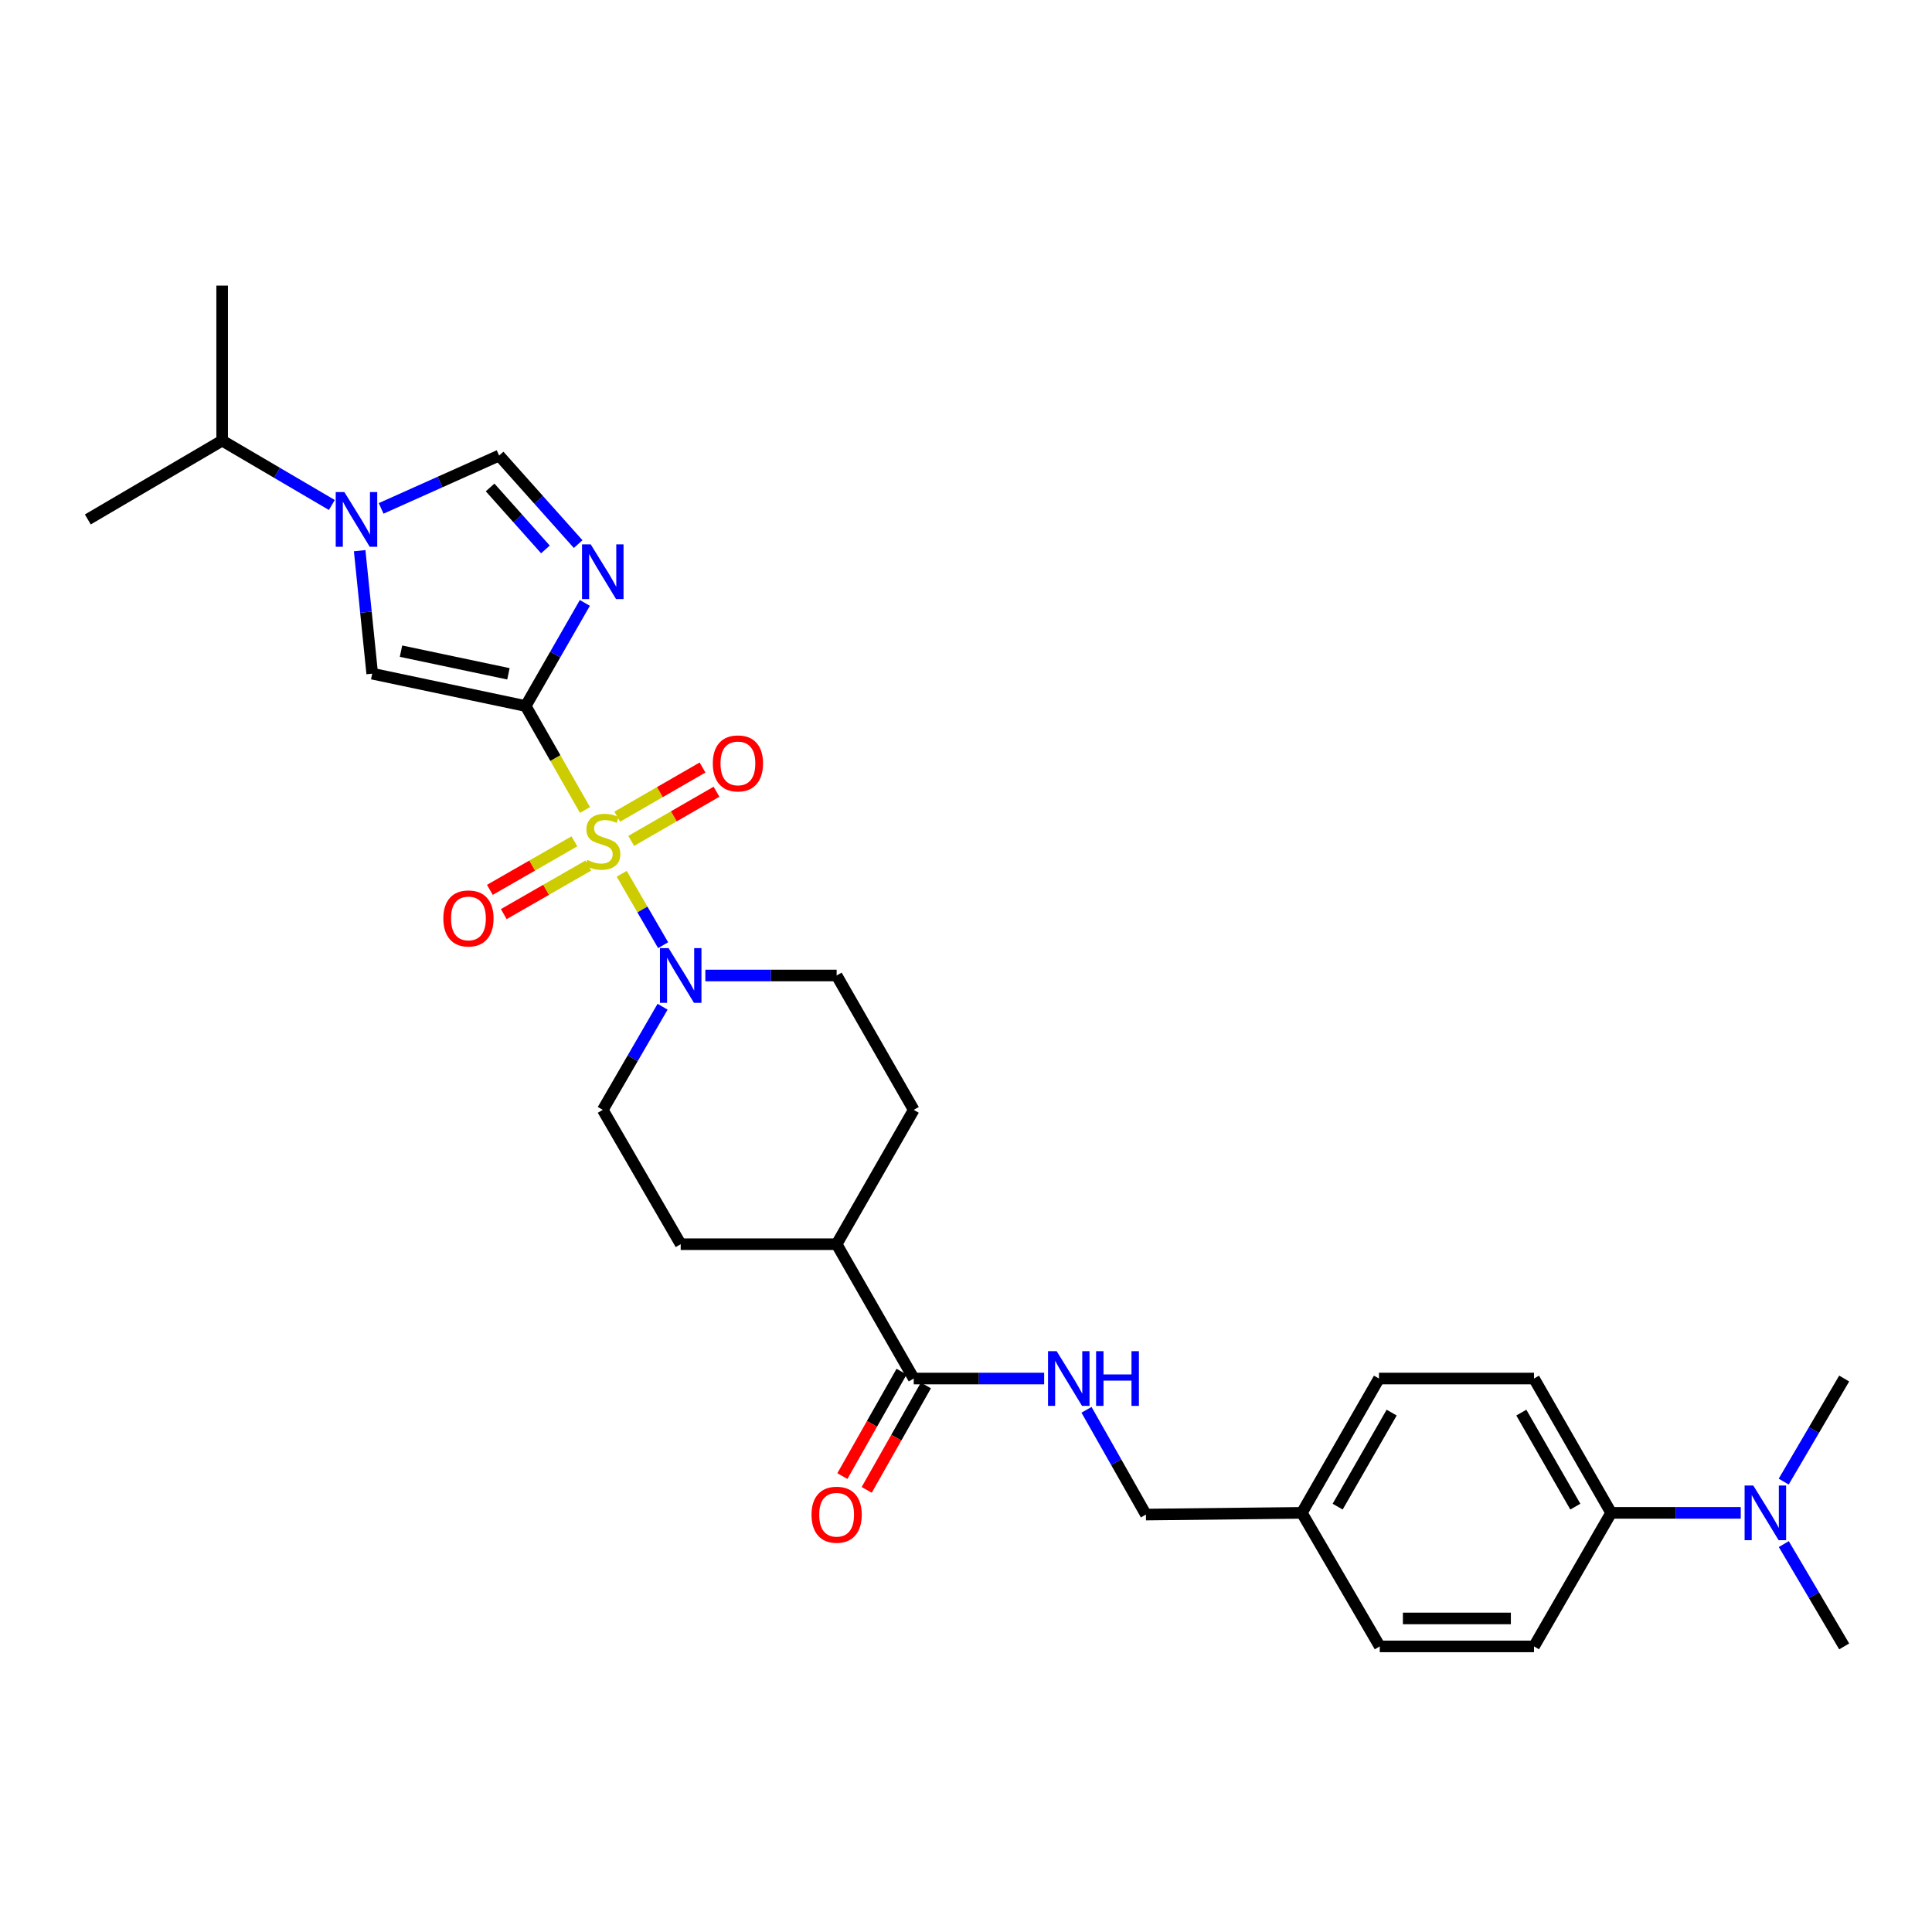 <?xml version='1.0' encoding='iso-8859-1'?>
<svg version='1.1' baseProfile='full'
              xmlns='http://www.w3.org/2000/svg'
                      xmlns:rdkit='http://www.rdkit.org/xml'
                      xmlns:xlink='http://www.w3.org/1999/xlink'
                  xml:space='preserve'
width='1000px' height='1000px' viewBox='0 0 1000 1000'>
<!-- END OF HEADER -->
<rect style='opacity:1.0;fill:#FFFFFF;stroke:none' width='1000' height='1000' x='0' y='0'> </rect>
<path class='bond-0' d='M 302.794,419.246 L 287.441,392.342' style='fill:none;fill-rule:evenodd;stroke:#CCCC00;stroke-width:6px;stroke-linecap:butt;stroke-linejoin:miter;stroke-opacity:1' />
<path class='bond-0' d='M 287.441,392.342 L 272.088,365.437' style='fill:none;fill-rule:evenodd;stroke:#000000;stroke-width:6px;stroke-linecap:butt;stroke-linejoin:miter;stroke-opacity:1' />
<path class='bond-4' d='M 321.797,452.269 L 332.516,470.75' style='fill:none;fill-rule:evenodd;stroke:#CCCC00;stroke-width:6px;stroke-linecap:butt;stroke-linejoin:miter;stroke-opacity:1' />
<path class='bond-4' d='M 332.516,470.75 L 343.235,489.231' style='fill:none;fill-rule:evenodd;stroke:#0000FF;stroke-width:6px;stroke-linecap:butt;stroke-linejoin:miter;stroke-opacity:1' />
<path class='bond-7' d='M 326.713,435.251 L 348.786,422.525' style='fill:none;fill-rule:evenodd;stroke:#CCCC00;stroke-width:6px;stroke-linecap:butt;stroke-linejoin:miter;stroke-opacity:1' />
<path class='bond-7' d='M 348.786,422.525 L 370.86,409.8' style='fill:none;fill-rule:evenodd;stroke:#FF0000;stroke-width:6px;stroke-linecap:butt;stroke-linejoin:miter;stroke-opacity:1' />
<path class='bond-7' d='M 319.485,422.712 L 341.558,409.987' style='fill:none;fill-rule:evenodd;stroke:#CCCC00;stroke-width:6px;stroke-linecap:butt;stroke-linejoin:miter;stroke-opacity:1' />
<path class='bond-7' d='M 341.558,409.987 L 363.631,397.262' style='fill:none;fill-rule:evenodd;stroke:#FF0000;stroke-width:6px;stroke-linecap:butt;stroke-linejoin:miter;stroke-opacity:1' />
<path class='bond-8' d='M 297.313,435.468 L 275.431,448.031' style='fill:none;fill-rule:evenodd;stroke:#CCCC00;stroke-width:6px;stroke-linecap:butt;stroke-linejoin:miter;stroke-opacity:1' />
<path class='bond-8' d='M 275.431,448.031 L 253.549,460.594' style='fill:none;fill-rule:evenodd;stroke:#FF0000;stroke-width:6px;stroke-linecap:butt;stroke-linejoin:miter;stroke-opacity:1' />
<path class='bond-8' d='M 304.519,448.019 L 282.637,460.582' style='fill:none;fill-rule:evenodd;stroke:#CCCC00;stroke-width:6px;stroke-linecap:butt;stroke-linejoin:miter;stroke-opacity:1' />
<path class='bond-8' d='M 282.637,460.582 L 260.755,473.145' style='fill:none;fill-rule:evenodd;stroke:#FF0000;stroke-width:6px;stroke-linecap:butt;stroke-linejoin:miter;stroke-opacity:1' />
<path class='bond-1' d='M 272.088,365.437 L 287.405,338.756' style='fill:none;fill-rule:evenodd;stroke:#000000;stroke-width:6px;stroke-linecap:butt;stroke-linejoin:miter;stroke-opacity:1' />
<path class='bond-1' d='M 287.405,338.756 L 302.721,312.076' style='fill:none;fill-rule:evenodd;stroke:#0000FF;stroke-width:6px;stroke-linecap:butt;stroke-linejoin:miter;stroke-opacity:1' />
<path class='bond-2' d='M 272.088,365.437 L 192.657,348.689' style='fill:none;fill-rule:evenodd;stroke:#000000;stroke-width:6px;stroke-linecap:butt;stroke-linejoin:miter;stroke-opacity:1' />
<path class='bond-2' d='M 263.159,348.763 L 207.558,337.039' style='fill:none;fill-rule:evenodd;stroke:#000000;stroke-width:6px;stroke-linecap:butt;stroke-linejoin:miter;stroke-opacity:1' />
<path class='bond-5' d='M 299.246,281.622 L 278.792,258.708' style='fill:none;fill-rule:evenodd;stroke:#0000FF;stroke-width:6px;stroke-linecap:butt;stroke-linejoin:miter;stroke-opacity:1' />
<path class='bond-5' d='M 278.792,258.708 L 258.339,235.794' style='fill:none;fill-rule:evenodd;stroke:#000000;stroke-width:6px;stroke-linecap:butt;stroke-linejoin:miter;stroke-opacity:1' />
<path class='bond-5' d='M 282.313,284.386 L 267.995,268.346' style='fill:none;fill-rule:evenodd;stroke:#0000FF;stroke-width:6px;stroke-linecap:butt;stroke-linejoin:miter;stroke-opacity:1' />
<path class='bond-5' d='M 267.995,268.346 L 253.678,252.306' style='fill:none;fill-rule:evenodd;stroke:#000000;stroke-width:6px;stroke-linecap:butt;stroke-linejoin:miter;stroke-opacity:1' />
<path class='bond-3' d='M 192.657,348.689 L 189.41,316.859' style='fill:none;fill-rule:evenodd;stroke:#000000;stroke-width:6px;stroke-linecap:butt;stroke-linejoin:miter;stroke-opacity:1' />
<path class='bond-3' d='M 189.41,316.859 L 186.162,285.03' style='fill:none;fill-rule:evenodd;stroke:#0000FF;stroke-width:6px;stroke-linecap:butt;stroke-linejoin:miter;stroke-opacity:1' />
<path class='bond-16' d='M 171.757,261.379 L 143.372,244.723' style='fill:none;fill-rule:evenodd;stroke:#0000FF;stroke-width:6px;stroke-linecap:butt;stroke-linejoin:miter;stroke-opacity:1' />
<path class='bond-16' d='M 143.372,244.723 L 114.988,228.067' style='fill:none;fill-rule:evenodd;stroke:#000000;stroke-width:6px;stroke-linecap:butt;stroke-linejoin:miter;stroke-opacity:1' />
<path class='bond-30' d='M 197.275,263.147 L 227.807,249.47' style='fill:none;fill-rule:evenodd;stroke:#0000FF;stroke-width:6px;stroke-linecap:butt;stroke-linejoin:miter;stroke-opacity:1' />
<path class='bond-30' d='M 227.807,249.47 L 258.339,235.794' style='fill:none;fill-rule:evenodd;stroke:#000000;stroke-width:6px;stroke-linecap:butt;stroke-linejoin:miter;stroke-opacity:1' />
<path class='bond-10' d='M 365.089,504.913 L 399.064,504.913' style='fill:none;fill-rule:evenodd;stroke:#0000FF;stroke-width:6px;stroke-linecap:butt;stroke-linejoin:miter;stroke-opacity:1' />
<path class='bond-10' d='M 399.064,504.913 L 433.04,504.913' style='fill:none;fill-rule:evenodd;stroke:#000000;stroke-width:6px;stroke-linecap:butt;stroke-linejoin:miter;stroke-opacity:1' />
<path class='bond-11' d='M 342.954,521.083 L 327.477,547.772' style='fill:none;fill-rule:evenodd;stroke:#0000FF;stroke-width:6px;stroke-linecap:butt;stroke-linejoin:miter;stroke-opacity:1' />
<path class='bond-11' d='M 327.477,547.772 L 312,574.462' style='fill:none;fill-rule:evenodd;stroke:#000000;stroke-width:6px;stroke-linecap:butt;stroke-linejoin:miter;stroke-opacity:1' />
<path class='bond-6' d='M 472.952,713.528 L 433.04,643.995' style='fill:none;fill-rule:evenodd;stroke:#000000;stroke-width:6px;stroke-linecap:butt;stroke-linejoin:miter;stroke-opacity:1' />
<path class='bond-9' d='M 472.952,713.528 L 506.701,713.528' style='fill:none;fill-rule:evenodd;stroke:#000000;stroke-width:6px;stroke-linecap:butt;stroke-linejoin:miter;stroke-opacity:1' />
<path class='bond-9' d='M 506.701,713.528 L 540.449,713.528' style='fill:none;fill-rule:evenodd;stroke:#0000FF;stroke-width:6px;stroke-linecap:butt;stroke-linejoin:miter;stroke-opacity:1' />
<path class='bond-15' d='M 466.657,709.959 L 451.333,736.992' style='fill:none;fill-rule:evenodd;stroke:#000000;stroke-width:6px;stroke-linecap:butt;stroke-linejoin:miter;stroke-opacity:1' />
<path class='bond-15' d='M 451.333,736.992 L 436.009,764.025' style='fill:none;fill-rule:evenodd;stroke:#FF0000;stroke-width:6px;stroke-linecap:butt;stroke-linejoin:miter;stroke-opacity:1' />
<path class='bond-15' d='M 479.247,717.096 L 463.924,744.129' style='fill:none;fill-rule:evenodd;stroke:#000000;stroke-width:6px;stroke-linecap:butt;stroke-linejoin:miter;stroke-opacity:1' />
<path class='bond-15' d='M 463.924,744.129 L 448.6,771.162' style='fill:none;fill-rule:evenodd;stroke:#FF0000;stroke-width:6px;stroke-linecap:butt;stroke-linejoin:miter;stroke-opacity:1' />
<path class='bond-21' d='M 562.373,729.711 L 577.748,756.824' style='fill:none;fill-rule:evenodd;stroke:#0000FF;stroke-width:6px;stroke-linecap:butt;stroke-linejoin:miter;stroke-opacity:1' />
<path class='bond-21' d='M 577.748,756.824 L 593.123,783.937' style='fill:none;fill-rule:evenodd;stroke:#000000;stroke-width:6px;stroke-linecap:butt;stroke-linejoin:miter;stroke-opacity:1' />
<path class='bond-18' d='M 433.04,504.913 L 472.952,574.462' style='fill:none;fill-rule:evenodd;stroke:#000000;stroke-width:6px;stroke-linecap:butt;stroke-linejoin:miter;stroke-opacity:1' />
<path class='bond-17' d='M 312,574.462 L 352.331,643.995' style='fill:none;fill-rule:evenodd;stroke:#000000;stroke-width:6px;stroke-linecap:butt;stroke-linejoin:miter;stroke-opacity:1' />
<path class='bond-12' d='M 433.04,643.995 L 352.331,643.995' style='fill:none;fill-rule:evenodd;stroke:#000000;stroke-width:6px;stroke-linecap:butt;stroke-linejoin:miter;stroke-opacity:1' />
<path class='bond-29' d='M 433.04,643.995 L 472.952,574.462' style='fill:none;fill-rule:evenodd;stroke:#000000;stroke-width:6px;stroke-linecap:butt;stroke-linejoin:miter;stroke-opacity:1' />
<path class='bond-13' d='M 833.924,783.053 L 793.996,713.528' style='fill:none;fill-rule:evenodd;stroke:#000000;stroke-width:6px;stroke-linecap:butt;stroke-linejoin:miter;stroke-opacity:1' />
<path class='bond-13' d='M 815.385,779.832 L 787.435,731.164' style='fill:none;fill-rule:evenodd;stroke:#000000;stroke-width:6px;stroke-linecap:butt;stroke-linejoin:miter;stroke-opacity:1' />
<path class='bond-14' d='M 833.924,783.053 L 867.469,783.053' style='fill:none;fill-rule:evenodd;stroke:#000000;stroke-width:6px;stroke-linecap:butt;stroke-linejoin:miter;stroke-opacity:1' />
<path class='bond-14' d='M 867.469,783.053 L 901.013,783.053' style='fill:none;fill-rule:evenodd;stroke:#0000FF;stroke-width:6px;stroke-linecap:butt;stroke-linejoin:miter;stroke-opacity:1' />
<path class='bond-31' d='M 833.924,783.053 L 793.996,852.176' style='fill:none;fill-rule:evenodd;stroke:#000000;stroke-width:6px;stroke-linecap:butt;stroke-linejoin:miter;stroke-opacity:1' />
<path class='bond-25' d='M 923.24,766.877 L 938.893,740.203' style='fill:none;fill-rule:evenodd;stroke:#0000FF;stroke-width:6px;stroke-linecap:butt;stroke-linejoin:miter;stroke-opacity:1' />
<path class='bond-25' d='M 938.893,740.203 L 954.545,713.528' style='fill:none;fill-rule:evenodd;stroke:#000000;stroke-width:6px;stroke-linecap:butt;stroke-linejoin:miter;stroke-opacity:1' />
<path class='bond-26' d='M 923.29,799.219 L 938.918,825.697' style='fill:none;fill-rule:evenodd;stroke:#0000FF;stroke-width:6px;stroke-linecap:butt;stroke-linejoin:miter;stroke-opacity:1' />
<path class='bond-26' d='M 938.918,825.697 L 954.545,852.176' style='fill:none;fill-rule:evenodd;stroke:#000000;stroke-width:6px;stroke-linecap:butt;stroke-linejoin:miter;stroke-opacity:1' />
<path class='bond-27' d='M 114.988,228.067 L 45.455,268.864' style='fill:none;fill-rule:evenodd;stroke:#000000;stroke-width:6px;stroke-linecap:butt;stroke-linejoin:miter;stroke-opacity:1' />
<path class='bond-28' d='M 114.988,228.067 L 114.988,147.824' style='fill:none;fill-rule:evenodd;stroke:#000000;stroke-width:6px;stroke-linecap:butt;stroke-linejoin:miter;stroke-opacity:1' />
<path class='bond-19' d='M 793.996,852.176 L 714.163,852.176' style='fill:none;fill-rule:evenodd;stroke:#000000;stroke-width:6px;stroke-linecap:butt;stroke-linejoin:miter;stroke-opacity:1' />
<path class='bond-19' d='M 782.021,837.703 L 726.138,837.703' style='fill:none;fill-rule:evenodd;stroke:#000000;stroke-width:6px;stroke-linecap:butt;stroke-linejoin:miter;stroke-opacity:1' />
<path class='bond-20' d='M 793.996,713.528 L 713.753,713.528' style='fill:none;fill-rule:evenodd;stroke:#000000;stroke-width:6px;stroke-linecap:butt;stroke-linejoin:miter;stroke-opacity:1' />
<path class='bond-22' d='M 593.123,783.937 L 673.833,783.053' style='fill:none;fill-rule:evenodd;stroke:#000000;stroke-width:6px;stroke-linecap:butt;stroke-linejoin:miter;stroke-opacity:1' />
<path class='bond-23' d='M 673.833,783.053 L 714.163,852.176' style='fill:none;fill-rule:evenodd;stroke:#000000;stroke-width:6px;stroke-linecap:butt;stroke-linejoin:miter;stroke-opacity:1' />
<path class='bond-24' d='M 673.833,783.053 L 713.753,713.528' style='fill:none;fill-rule:evenodd;stroke:#000000;stroke-width:6px;stroke-linecap:butt;stroke-linejoin:miter;stroke-opacity:1' />
<path class='bond-24' d='M 692.371,779.83 L 720.316,731.163' style='fill:none;fill-rule:evenodd;stroke:#000000;stroke-width:6px;stroke-linecap:butt;stroke-linejoin:miter;stroke-opacity:1' />
<path  class='atom-0' d='M 304 445.1
Q 304.32 445.22, 305.64 445.78
Q 306.96 446.34, 308.4 446.7
Q 309.88 447.02, 311.32 447.02
Q 314 447.02, 315.56 445.74
Q 317.12 444.42, 317.12 442.14
Q 317.12 440.58, 316.32 439.62
Q 315.56 438.66, 314.36 438.14
Q 313.16 437.62, 311.16 437.02
Q 308.64 436.26, 307.12 435.54
Q 305.64 434.82, 304.56 433.3
Q 303.52 431.78, 303.52 429.22
Q 303.52 425.66, 305.92 423.46
Q 308.36 421.26, 313.16 421.26
Q 316.44 421.26, 320.16 422.82
L 319.24 425.9
Q 315.84 424.5, 313.28 424.5
Q 310.52 424.5, 309 425.66
Q 307.48 426.78, 307.52 428.74
Q 307.52 430.26, 308.28 431.18
Q 309.08 432.1, 310.2 432.62
Q 311.36 433.14, 313.28 433.74
Q 315.84 434.54, 317.36 435.34
Q 318.88 436.14, 319.96 437.78
Q 321.08 439.38, 321.08 442.14
Q 321.08 446.06, 318.44 448.18
Q 315.84 450.26, 311.48 450.26
Q 308.96 450.26, 307.04 449.7
Q 305.16 449.18, 302.92 448.26
L 304 445.1
' fill='#CCCC00'/>
<path  class='atom-2' d='M 305.74 281.752
L 315.02 296.752
Q 315.94 298.232, 317.42 300.912
Q 318.9 303.592, 318.98 303.752
L 318.98 281.752
L 322.74 281.752
L 322.74 310.072
L 318.86 310.072
L 308.9 293.672
Q 307.74 291.752, 306.5 289.552
Q 305.3 287.352, 304.94 286.672
L 304.94 310.072
L 301.26 310.072
L 301.26 281.752
L 305.74 281.752
' fill='#0000FF'/>
<path  class='atom-4' d='M 178.253 254.704
L 187.533 269.704
Q 188.453 271.184, 189.933 273.864
Q 191.413 276.544, 191.493 276.704
L 191.493 254.704
L 195.253 254.704
L 195.253 283.024
L 191.373 283.024
L 181.413 266.624
Q 180.253 264.704, 179.013 262.504
Q 177.813 260.304, 177.453 259.624
L 177.453 283.024
L 173.773 283.024
L 173.773 254.704
L 178.253 254.704
' fill='#0000FF'/>
<path  class='atom-5' d='M 346.071 490.753
L 355.351 505.753
Q 356.271 507.233, 357.751 509.913
Q 359.231 512.593, 359.311 512.753
L 359.311 490.753
L 363.071 490.753
L 363.071 519.073
L 359.191 519.073
L 349.231 502.673
Q 348.071 500.753, 346.831 498.553
Q 345.631 496.353, 345.271 495.673
L 345.271 519.073
L 341.591 519.073
L 341.591 490.753
L 346.071 490.753
' fill='#0000FF'/>
<path  class='atom-8' d='M 368.943 395.137
Q 368.943 388.337, 372.303 384.537
Q 375.663 380.737, 381.943 380.737
Q 388.223 380.737, 391.583 384.537
Q 394.943 388.337, 394.943 395.137
Q 394.943 402.017, 391.543 405.937
Q 388.143 409.817, 381.943 409.817
Q 375.703 409.817, 372.303 405.937
Q 368.943 402.057, 368.943 395.137
M 381.943 406.617
Q 386.263 406.617, 388.583 403.737
Q 390.943 400.817, 390.943 395.137
Q 390.943 389.577, 388.583 386.777
Q 386.263 383.937, 381.943 383.937
Q 377.623 383.937, 375.263 386.737
Q 372.943 389.537, 372.943 395.137
Q 372.943 400.857, 375.263 403.737
Q 377.623 406.617, 381.943 406.617
' fill='#FF0000'/>
<path  class='atom-9' d='M 229.467 475.38
Q 229.467 468.58, 232.827 464.78
Q 236.187 460.98, 242.467 460.98
Q 248.747 460.98, 252.107 464.78
Q 255.467 468.58, 255.467 475.38
Q 255.467 482.26, 252.067 486.18
Q 248.667 490.06, 242.467 490.06
Q 236.227 490.06, 232.827 486.18
Q 229.467 482.3, 229.467 475.38
M 242.467 486.86
Q 246.787 486.86, 249.107 483.98
Q 251.467 481.06, 251.467 475.38
Q 251.467 469.82, 249.107 467.02
Q 246.787 464.18, 242.467 464.18
Q 238.147 464.18, 235.787 466.98
Q 233.467 469.78, 233.467 475.38
Q 233.467 481.1, 235.787 483.98
Q 238.147 486.86, 242.467 486.86
' fill='#FF0000'/>
<path  class='atom-10' d='M 546.935 699.368
L 556.215 714.368
Q 557.135 715.848, 558.615 718.528
Q 560.095 721.208, 560.175 721.368
L 560.175 699.368
L 563.935 699.368
L 563.935 727.688
L 560.055 727.688
L 550.095 711.288
Q 548.935 709.368, 547.695 707.168
Q 546.495 704.968, 546.135 704.288
L 546.135 727.688
L 542.455 727.688
L 542.455 699.368
L 546.935 699.368
' fill='#0000FF'/>
<path  class='atom-10' d='M 567.335 699.368
L 571.175 699.368
L 571.175 711.408
L 585.655 711.408
L 585.655 699.368
L 589.495 699.368
L 589.495 727.688
L 585.655 727.688
L 585.655 714.608
L 571.175 714.608
L 571.175 727.688
L 567.335 727.688
L 567.335 699.368
' fill='#0000FF'/>
<path  class='atom-15' d='M 907.489 768.893
L 916.769 783.893
Q 917.689 785.373, 919.169 788.053
Q 920.649 790.733, 920.729 790.893
L 920.729 768.893
L 924.489 768.893
L 924.489 797.213
L 920.609 797.213
L 910.649 780.813
Q 909.489 778.893, 908.249 776.693
Q 907.049 774.493, 906.689 773.813
L 906.689 797.213
L 903.009 797.213
L 903.009 768.893
L 907.489 768.893
' fill='#0000FF'/>
<path  class='atom-16' d='M 420.04 784.017
Q 420.04 777.217, 423.4 773.417
Q 426.76 769.617, 433.04 769.617
Q 439.32 769.617, 442.68 773.417
Q 446.04 777.217, 446.04 784.017
Q 446.04 790.897, 442.64 794.817
Q 439.24 798.697, 433.04 798.697
Q 426.8 798.697, 423.4 794.817
Q 420.04 790.937, 420.04 784.017
M 433.04 795.497
Q 437.36 795.497, 439.68 792.617
Q 442.04 789.697, 442.04 784.017
Q 442.04 778.457, 439.68 775.657
Q 437.36 772.817, 433.04 772.817
Q 428.72 772.817, 426.36 775.617
Q 424.04 778.417, 424.04 784.017
Q 424.04 789.737, 426.36 792.617
Q 428.72 795.497, 433.04 795.497
' fill='#FF0000'/>
</svg>
